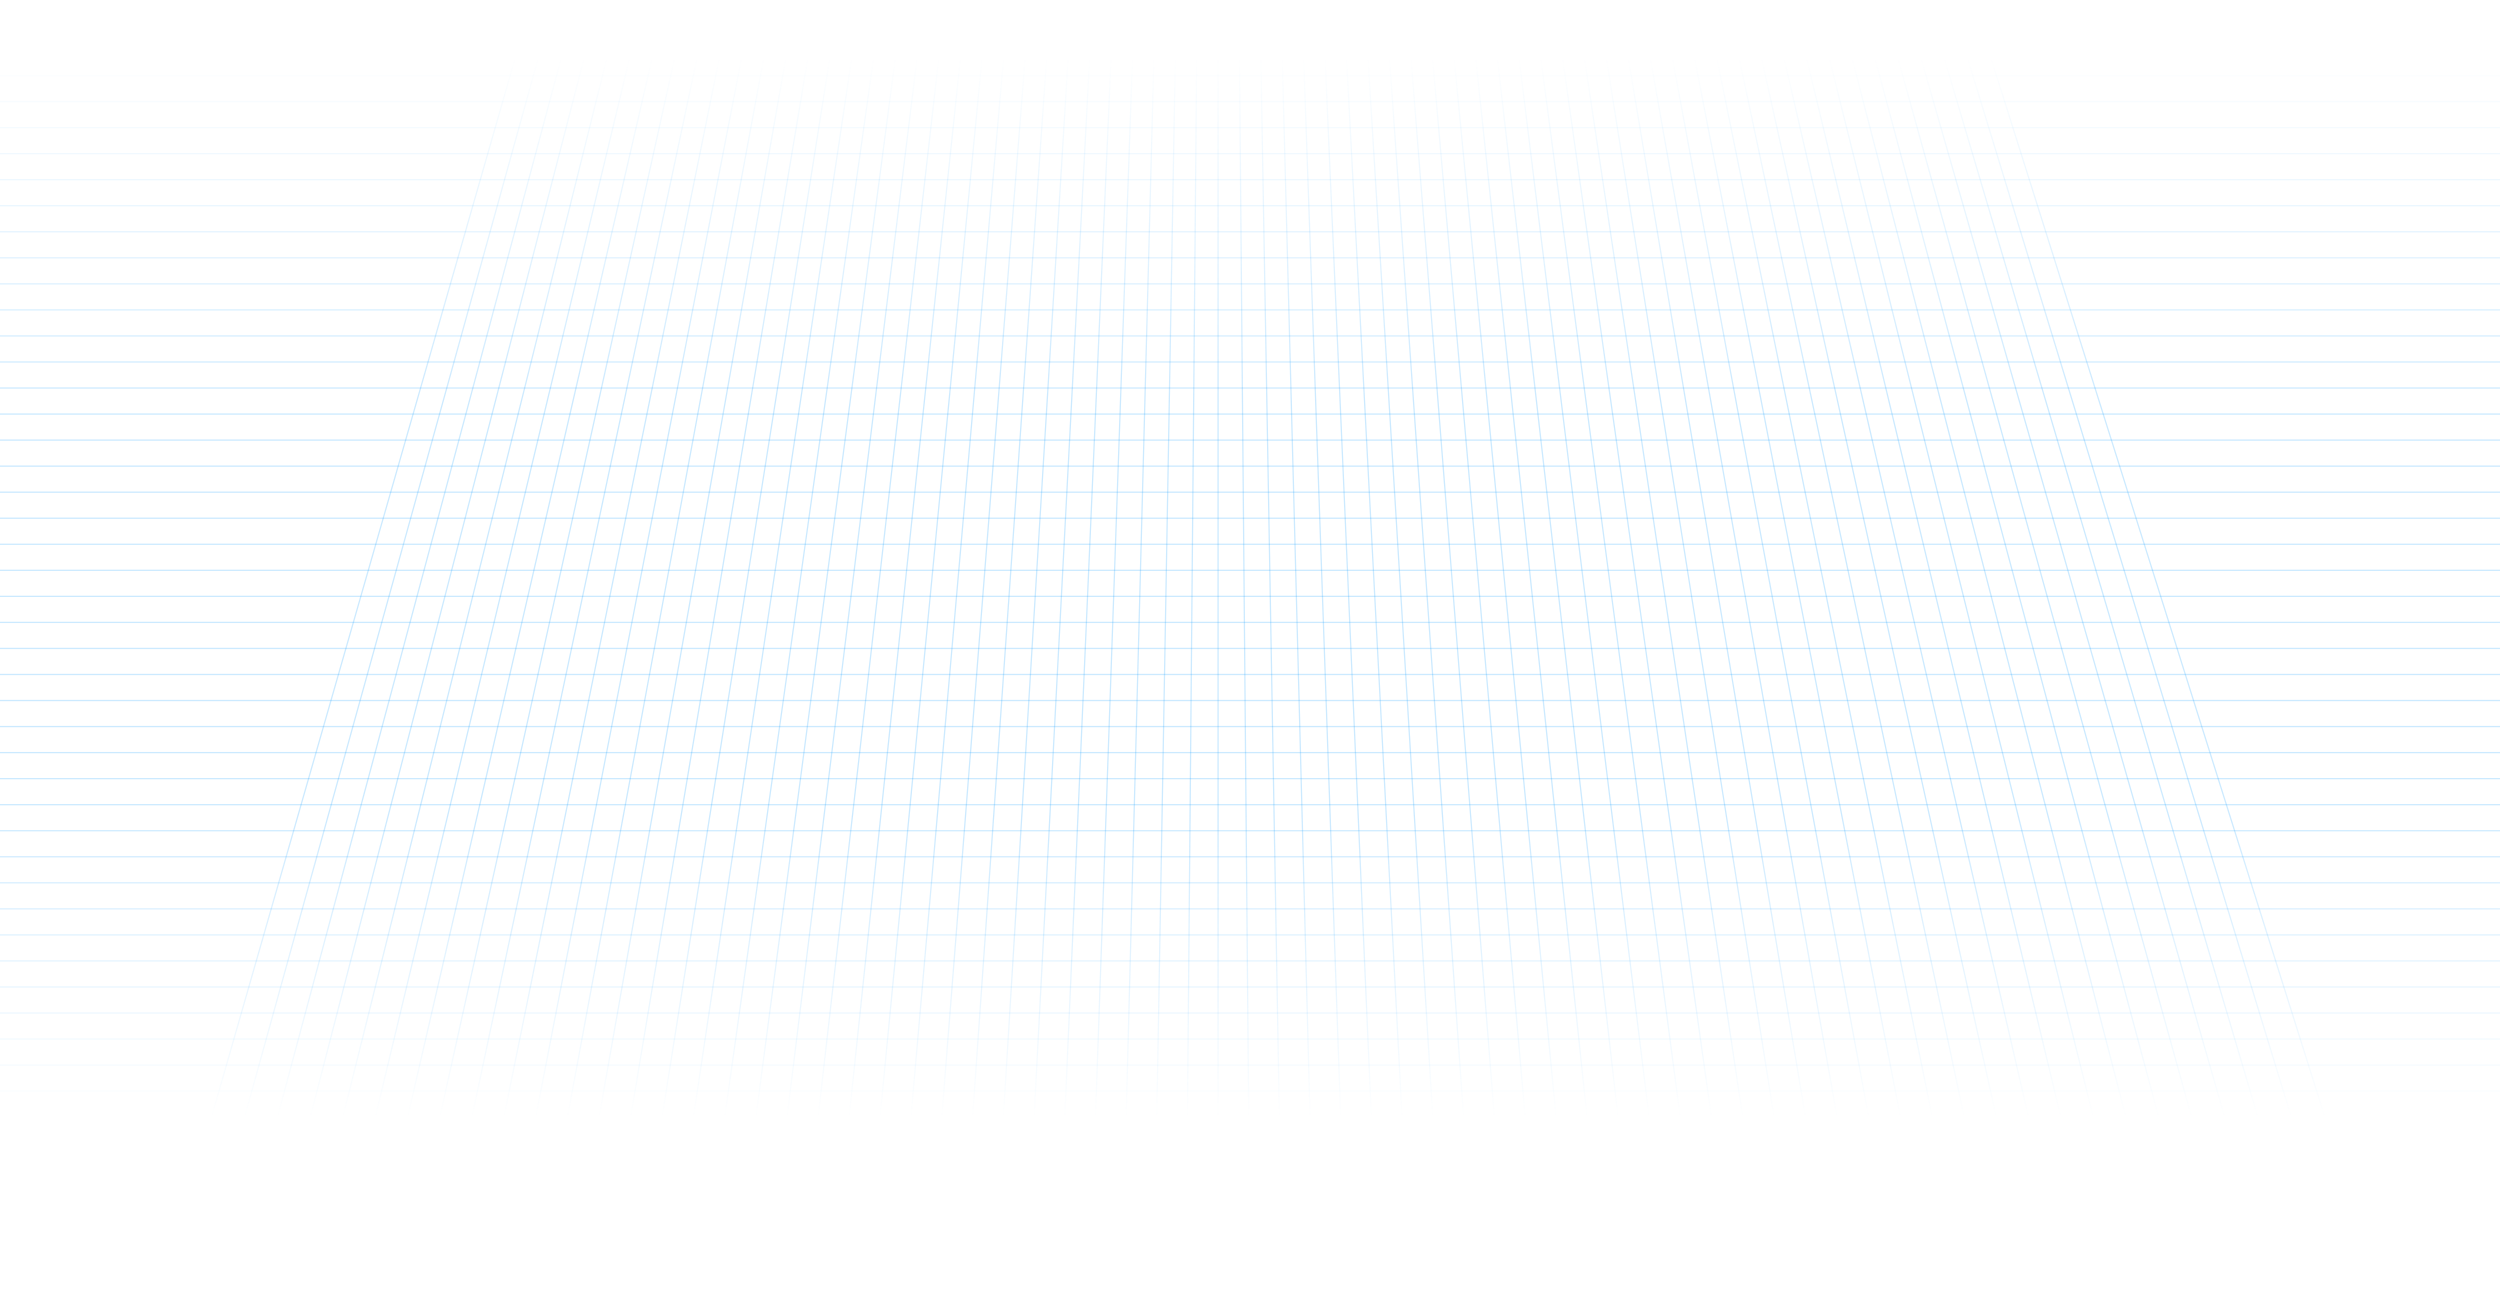 <?xml version="1.0" encoding="UTF-8"?> <svg xmlns="http://www.w3.org/2000/svg" width="1920" height="1001" viewBox="0 0 1920 1001" fill="none"> <path fill-rule="evenodd" clip-rule="evenodd" d="M1920 38.5H0V37.5H1920V38.5ZM1920 58.5H0V57.5H1920V58.5ZM1920 78.5H0V77.5H1920V78.5ZM1920 98.5H0V97.5H1920V98.5ZM1920 118.5H0V117.5H1920V118.5ZM1920 138.5H0V137.5H1920V138.5ZM1920 158.5H0V157.5H1920V158.5ZM1920 178.5H0V177.5H1920V178.5ZM1920 198.5H0V197.5H1920V198.5ZM1920 218.5H0V217.5H1920V218.5ZM1920 238.5H0V237.5H1920V238.5ZM1920 258.5H0V257.5H1920V258.5ZM1920 278.5H0V277.5H1920V278.5ZM1920 298.5H0V297.5H1920V298.5ZM1920 318.5H0V317.5H1920V318.5ZM1920 338.5H0V337.5H1920V338.5ZM1920 358.5H0V357.5H1920V358.5ZM1920 378.5H0V377.5H1920V378.5ZM1920 398.5H0V397.5H1920V398.5ZM1920 418.5H0V417.5H1920V418.5ZM1920 438.5H0V437.5H1920V438.5ZM1920 458.5H0V457.5H1920V458.5ZM1920 478.5H0V477.5H1920V478.5ZM1920 498.5H0V497.5H1920V498.5ZM1920 518.5H0V517.5H1920V518.5ZM1920 538.5H0V537.5H1920V538.5ZM1920 558.5H0V557.5H1920V558.5ZM1920 578.5H0V577.5H1920V578.5ZM1920 598.5H0V597.5H1920V598.5ZM1920 618.5H0V617.5H1920V618.5ZM1920 638.5H0V637.5H1920V638.5ZM1920 658.5H0V657.5H1920V658.5ZM1920 678.5H0V677.5H1920V678.5ZM1920 698.5H0V697.5H1920V698.5ZM1920 718.5H0V717.5H1920V718.5ZM1920 738.5H0V737.5H1920V738.5ZM1920 758.5H0V757.5H1920V758.5ZM1920 778.5H0V777.5H1920V778.5ZM1920 798.5H0V797.5H1920V798.5ZM1920 818.5H0V817.5H1920V818.5ZM1920 838.5H0V837.5H1920V838.5ZM1920 858.5H0V857.5H1920V858.5Z" fill="url(#paint0_linear_173_916)"></path> <path d="M120.891 1001L407.924 0H408.963L121.931 1001H120.891Z" fill="url(#paint1_linear_173_916)"></path> <path d="M1831.14 1001L1515.52 0H1514.48L1830.09 1001H1831.14Z" fill="url(#paint2_linear_173_916)"></path> <path d="M1803.97 1001L1497.94 0H1496.89L1802.93 1001H1803.97Z" fill="url(#paint3_linear_173_916)"></path> <path d="M1776.95 1001L1480.44 0H1479.4L1775.91 1001H1776.95Z" fill="url(#paint4_linear_173_916)"></path> <path d="M1750.07 1001L1463.04 0H1462L1749.03 1001H1750.07Z" fill="url(#paint5_linear_173_916)"></path> <path d="M1723.32 1001L1445.72 0H1444.68L1722.29 1001H1723.32Z" fill="url(#paint6_linear_173_916)"></path> <path d="M1696.71 1001L1428.49 0H1427.45L1695.67 1001H1696.71Z" fill="url(#paint7_linear_173_916)"></path> <path d="M1670.21 1001L1411.34 0H1410.3L1669.18 1001H1670.21Z" fill="url(#paint8_linear_173_916)"></path> <path d="M1643.84 1001L1394.26 0H1393.23L1642.81 1001H1643.84Z" fill="url(#paint9_linear_173_916)"></path> <path d="M1617.58 1001L1377.26 0H1376.23L1616.55 1001H1617.58Z" fill="url(#paint10_linear_173_916)"></path> <path d="M1591.43 1001L1360.33 0H1359.3L1590.4 1001H1591.43Z" fill="url(#paint11_linear_173_916)"></path> <path d="M1565.38 1001L1343.47 0H1342.44L1564.36 1001H1565.38Z" fill="url(#paint12_linear_173_916)"></path> <path d="M1539.44 1001L1326.67 0H1325.65L1538.42 1001H1539.44Z" fill="url(#paint13_linear_173_916)"></path> <path d="M1513.59 1001L1309.94 0H1308.92L1512.57 1001H1513.59Z" fill="url(#paint14_linear_173_916)"></path> <path d="M1487.84 1001L1293.26 0H1292.24L1486.82 1001H1487.84Z" fill="url(#paint15_linear_173_916)"></path> <path d="M1462.17 1001L1276.64 0H1275.63L1461.15 1001H1462.17Z" fill="url(#paint16_linear_173_916)"></path> <path d="M1436.58 1001L1260.08 0H1259.06L1435.57 1001H1436.58Z" fill="url(#paint17_linear_173_916)"></path> <path d="M1411.07 1001L1243.56 0H1242.55L1410.06 1001H1411.07Z" fill="url(#paint18_linear_173_916)"></path> <path d="M1385.64 1001L1227.1 0H1226.09L1384.63 1001H1385.64Z" fill="url(#paint19_linear_173_916)"></path> <path d="M1360.28 1001L1210.68 0H1209.67L1359.27 1001H1360.28Z" fill="url(#paint20_linear_173_916)"></path> <path d="M1334.98 1001L1194.3 0H1193.29L1333.97 1001H1334.98Z" fill="url(#paint21_linear_173_916)"></path> <path d="M1309.75 1001L1177.96 0H1176.96L1308.74 1001H1309.75Z" fill="url(#paint22_linear_173_916)"></path> <path d="M1284.57 1001L1161.67 0H1160.66L1283.57 1001H1284.57Z" fill="url(#paint23_linear_173_916)"></path> <path d="M1259.45 1001L1145.4 0H1144.39L1258.44 1001H1259.45Z" fill="url(#paint24_linear_173_916)"></path> <path d="M1234.38 1001L1129.17 0H1128.16L1233.37 1001H1234.38Z" fill="url(#paint25_linear_173_916)"></path> <path d="M1209.35 1001L1112.97 0H1111.96L1208.35 1001H1209.35Z" fill="url(#paint26_linear_173_916)"></path> <path d="M1184.36 1001L1096.79 0H1095.79L1183.36 1001H1184.36Z" fill="url(#paint27_linear_173_916)"></path> <path d="M1159.42 1001L1080.64 0H1079.64L1158.42 1001H1159.42Z" fill="url(#paint28_linear_173_916)"></path> <path d="M1134.51 1001L1064.51 0H1063.51L1133.5 1001H1134.51Z" fill="url(#paint29_linear_173_916)"></path> <path d="M1109.62 1001L1048.4 0H1047.4L1108.62 1001H1109.62Z" fill="url(#paint30_linear_173_916)"></path> <path d="M1084.77 1001L1032.31 0H1031.31L1083.77 1001H1084.77Z" fill="url(#paint31_linear_173_916)"></path> <path d="M1059.94 1001L1016.23 0H1015.23L1058.94 1001H1059.94Z" fill="url(#paint32_linear_173_916)"></path> <path d="M1035.12 1001L1000.17 0H999.167L1034.12 1001H1035.12Z" fill="url(#paint33_linear_173_916)"></path> <path d="M1010.33 1001L984.113 0H983.113L1009.33 1001H1010.33Z" fill="url(#paint34_linear_173_916)"></path> <path d="M985.537 1001L968.065 0H967.065L984.537 1001H985.537Z" fill="url(#paint35_linear_173_916)"></path> <path d="M960.758 1001L952.022 0H951.022L959.758 1001H960.758Z" fill="url(#paint36_linear_173_916)"></path> <path d="M935.982 1001V0H934.982V1001H935.982Z" fill="url(#paint37_linear_173_916)"></path> <path d="M911.201 1001L919.937 0H918.937L910.201 1001H911.201Z" fill="url(#paint38_linear_173_916)"></path> <path d="M886.423 1001L903.896 0H902.896L885.423 1001H886.423Z" fill="url(#paint39_linear_173_916)"></path> <path d="M861.636 1001L887.848 0H886.848L860.636 1001H861.636Z" fill="url(#paint40_linear_173_916)"></path> <path d="M836.838 1001L871.793 0H870.796L835.839 1001H836.838Z" fill="url(#paint41_linear_173_916)"></path> <path d="M812.025 1001L855.729 0H854.729L811.024 1001H812.025Z" fill="url(#paint42_linear_173_916)"></path> <path d="M787.193 1001L839.654 0H838.652L786.192 1001H787.193Z" fill="url(#paint43_linear_173_916)"></path> <path d="M762.339 1001L823.562 0H822.56L761.337 1001H762.339Z" fill="url(#paint44_linear_173_916)"></path> <path d="M737.457 1001L807.454 0H806.451L736.455 1001H737.457Z" fill="url(#paint45_linear_173_916)"></path> <path d="M712.547 1001L791.327 0H790.324L711.544 1001H712.547Z" fill="url(#paint46_linear_173_916)"></path> <path d="M687.599 1001L775.176 0H774.172L686.596 1001H687.599Z" fill="url(#paint47_linear_173_916)"></path> <path d="M662.615 1001L759.001 0H757.996L661.611 1001H662.615Z" fill="url(#paint48_linear_173_916)"></path> <path d="M637.589 1001L742.799 0H741.795L636.585 1001H637.589Z" fill="url(#paint49_linear_173_916)"></path> <path d="M612.52 1001L726.57 0H725.564L611.514 1001H612.52Z" fill="url(#paint50_linear_173_916)"></path> <path d="M587.397 1001L710.304 0H709.297L586.389 1001H587.397Z" fill="url(#paint51_linear_173_916)"></path> <path d="M562.221 1001L694.006 0H692.997L561.213 1001H562.221Z" fill="url(#paint52_linear_173_916)"></path> <path d="M536.988 1001L677.669 0H676.662L535.979 1001H536.988Z" fill="url(#paint53_linear_173_916)"></path> <path d="M511.695 1001L661.296 0H660.285L510.684 1001H511.695Z" fill="url(#paint54_linear_173_916)"></path> <path d="M486.333 1001L644.876 0H643.863L485.32 1001H486.333Z" fill="url(#paint55_linear_173_916)"></path> <path d="M460.901 1001L628.411 0H627.397L459.887 1001H460.901Z" fill="url(#paint56_linear_173_916)"></path> <path d="M435.395 1001L611.898 0H610.883L434.38 1001H435.395Z" fill="url(#paint57_linear_173_916)"></path> <path d="M409.811 1001L595.335 0H594.318L408.794 1001H409.811Z" fill="url(#paint58_linear_173_916)"></path> <path d="M384.144 1001L578.719 0H577.7L383.126 1001H384.144Z" fill="url(#paint59_linear_173_916)"></path> <path d="M358.389 1001L562.045 0H561.025L357.369 1001H358.389Z" fill="url(#paint60_linear_173_916)"></path> <path d="M332.543 1001L545.312 0H544.292L331.521 1001H332.543Z" fill="url(#paint61_linear_173_916)"></path> <path d="M306.6 1001L528.517 0H527.492L305.576 1001H306.6Z" fill="url(#paint62_linear_173_916)"></path> <path d="M280.559 1001L511.658 0H510.631L279.532 1001H280.559Z" fill="url(#paint63_linear_173_916)"></path> <path d="M254.411 1001L494.73 0H493.701L253.382 1001H254.411Z" fill="url(#paint64_linear_173_916)"></path> <path d="M228.153 1001L477.73 0H476.7L227.122 1001H228.153Z" fill="url(#paint65_linear_173_916)"></path> <path d="M201.781 1001L460.657 0H459.624L200.748 1001H201.781Z" fill="url(#paint66_linear_173_916)"></path> <path d="M175.291 1001L443.508 0H442.473L174.256 1001H175.291Z" fill="url(#paint67_linear_173_916)"></path> <path d="M148.675 1001L426.277 0H425.24L147.638 1001H148.675Z" fill="url(#paint68_linear_173_916)"></path> <defs> <linearGradient id="paint0_linear_173_916" x1="960" y1="0" x2="960" y2="858.5" gradientUnits="userSpaceOnUse"> <stop offset="0.051" stop-color="#0094FF" stop-opacity="0"></stop> <stop offset="0.361" stop-color="#0094FF" stop-opacity="0.2"></stop> <stop offset="0.728" stop-color="#0094FF" stop-opacity="0.2"></stop> <stop offset="1" stop-color="#0094FF" stop-opacity="0"></stop> </linearGradient> <linearGradient id="paint1_linear_173_916" x1="960" y1="0" x2="960" y2="858.5" gradientUnits="userSpaceOnUse"> <stop offset="0.051" stop-color="#0094FF" stop-opacity="0"></stop> <stop offset="0.361" stop-color="#0094FF" stop-opacity="0.2"></stop> <stop offset="0.728" stop-color="#0094FF" stop-opacity="0.2"></stop> <stop offset="1" stop-color="#0094FF" stop-opacity="0"></stop> </linearGradient> <linearGradient id="paint2_linear_173_916" x1="960" y1="0" x2="960" y2="858.5" gradientUnits="userSpaceOnUse"> <stop offset="0.051" stop-color="#0094FF" stop-opacity="0"></stop> <stop offset="0.361" stop-color="#0094FF" stop-opacity="0.2"></stop> <stop offset="0.728" stop-color="#0094FF" stop-opacity="0.2"></stop> <stop offset="1" stop-color="#0094FF" stop-opacity="0"></stop> </linearGradient> <linearGradient id="paint3_linear_173_916" x1="960" y1="0" x2="960" y2="858.5" gradientUnits="userSpaceOnUse"> <stop offset="0.051" stop-color="#0094FF" stop-opacity="0"></stop> <stop offset="0.361" stop-color="#0094FF" stop-opacity="0.2"></stop> <stop offset="0.728" stop-color="#0094FF" stop-opacity="0.2"></stop> <stop offset="1" stop-color="#0094FF" stop-opacity="0"></stop> </linearGradient> <linearGradient id="paint4_linear_173_916" x1="960" y1="0" x2="960" y2="858.5" gradientUnits="userSpaceOnUse"> <stop offset="0.051" stop-color="#0094FF" stop-opacity="0"></stop> <stop offset="0.361" stop-color="#0094FF" stop-opacity="0.2"></stop> <stop offset="0.728" stop-color="#0094FF" stop-opacity="0.2"></stop> <stop offset="1" stop-color="#0094FF" stop-opacity="0"></stop> </linearGradient> <linearGradient id="paint5_linear_173_916" x1="960" y1="0" x2="960" y2="858.5" gradientUnits="userSpaceOnUse"> <stop offset="0.051" stop-color="#0094FF" stop-opacity="0"></stop> <stop offset="0.361" stop-color="#0094FF" stop-opacity="0.2"></stop> <stop offset="0.728" stop-color="#0094FF" stop-opacity="0.2"></stop> <stop offset="1" stop-color="#0094FF" stop-opacity="0"></stop> </linearGradient> <linearGradient id="paint6_linear_173_916" x1="960" y1="0" x2="960" y2="858.5" gradientUnits="userSpaceOnUse"> <stop offset="0.051" stop-color="#0094FF" stop-opacity="0"></stop> <stop offset="0.361" stop-color="#0094FF" stop-opacity="0.2"></stop> <stop offset="0.728" stop-color="#0094FF" stop-opacity="0.2"></stop> <stop offset="1" stop-color="#0094FF" stop-opacity="0"></stop> </linearGradient> <linearGradient id="paint7_linear_173_916" x1="960" y1="0" x2="960" y2="858.5" gradientUnits="userSpaceOnUse"> <stop offset="0.051" stop-color="#0094FF" stop-opacity="0"></stop> <stop offset="0.361" stop-color="#0094FF" stop-opacity="0.2"></stop> <stop offset="0.728" stop-color="#0094FF" stop-opacity="0.2"></stop> <stop offset="1" stop-color="#0094FF" stop-opacity="0"></stop> </linearGradient> <linearGradient id="paint8_linear_173_916" x1="960" y1="0" x2="960" y2="858.5" gradientUnits="userSpaceOnUse"> <stop offset="0.051" stop-color="#0094FF" stop-opacity="0"></stop> <stop offset="0.361" stop-color="#0094FF" stop-opacity="0.2"></stop> <stop offset="0.728" stop-color="#0094FF" stop-opacity="0.2"></stop> <stop offset="1" stop-color="#0094FF" stop-opacity="0"></stop> </linearGradient> <linearGradient id="paint9_linear_173_916" x1="960" y1="0" x2="960" y2="858.5" gradientUnits="userSpaceOnUse"> <stop offset="0.051" stop-color="#0094FF" stop-opacity="0"></stop> <stop offset="0.361" stop-color="#0094FF" stop-opacity="0.2"></stop> <stop offset="0.728" stop-color="#0094FF" stop-opacity="0.2"></stop> <stop offset="1" stop-color="#0094FF" stop-opacity="0"></stop> </linearGradient> <linearGradient id="paint10_linear_173_916" x1="960" y1="0" x2="960" y2="858.5" gradientUnits="userSpaceOnUse"> <stop offset="0.051" stop-color="#0094FF" stop-opacity="0"></stop> <stop offset="0.361" stop-color="#0094FF" stop-opacity="0.2"></stop> <stop offset="0.728" stop-color="#0094FF" stop-opacity="0.2"></stop> <stop offset="1" stop-color="#0094FF" stop-opacity="0"></stop> </linearGradient> <linearGradient id="paint11_linear_173_916" x1="960" y1="0" x2="960" y2="858.5" gradientUnits="userSpaceOnUse"> <stop offset="0.051" stop-color="#0094FF" stop-opacity="0"></stop> <stop offset="0.361" stop-color="#0094FF" stop-opacity="0.2"></stop> <stop offset="0.728" stop-color="#0094FF" stop-opacity="0.2"></stop> <stop offset="1" stop-color="#0094FF" stop-opacity="0"></stop> </linearGradient> <linearGradient id="paint12_linear_173_916" x1="960" y1="0" x2="960" y2="858.5" gradientUnits="userSpaceOnUse"> <stop offset="0.051" stop-color="#0094FF" stop-opacity="0"></stop> <stop offset="0.361" stop-color="#0094FF" stop-opacity="0.2"></stop> <stop offset="0.728" stop-color="#0094FF" stop-opacity="0.2"></stop> <stop offset="1" stop-color="#0094FF" stop-opacity="0"></stop> </linearGradient> <linearGradient id="paint13_linear_173_916" x1="960" y1="0" x2="960" y2="858.5" gradientUnits="userSpaceOnUse"> <stop offset="0.051" stop-color="#0094FF" stop-opacity="0"></stop> <stop offset="0.361" stop-color="#0094FF" stop-opacity="0.2"></stop> <stop offset="0.728" stop-color="#0094FF" stop-opacity="0.2"></stop> <stop offset="1" stop-color="#0094FF" stop-opacity="0"></stop> </linearGradient> <linearGradient id="paint14_linear_173_916" x1="960" y1="0" x2="960" y2="858.5" gradientUnits="userSpaceOnUse"> <stop offset="0.051" stop-color="#0094FF" stop-opacity="0"></stop> <stop offset="0.361" stop-color="#0094FF" stop-opacity="0.2"></stop> <stop offset="0.728" stop-color="#0094FF" stop-opacity="0.2"></stop> <stop offset="1" stop-color="#0094FF" stop-opacity="0"></stop> </linearGradient> <linearGradient id="paint15_linear_173_916" x1="960" y1="0" x2="960" y2="858.5" gradientUnits="userSpaceOnUse"> <stop offset="0.051" stop-color="#0094FF" stop-opacity="0"></stop> <stop offset="0.361" stop-color="#0094FF" stop-opacity="0.2"></stop> <stop offset="0.728" stop-color="#0094FF" stop-opacity="0.2"></stop> <stop offset="1" stop-color="#0094FF" stop-opacity="0"></stop> </linearGradient> <linearGradient id="paint16_linear_173_916" x1="960" y1="0" x2="960" y2="858.5" gradientUnits="userSpaceOnUse"> <stop offset="0.051" stop-color="#0094FF" stop-opacity="0"></stop> <stop offset="0.361" stop-color="#0094FF" stop-opacity="0.2"></stop> <stop offset="0.728" stop-color="#0094FF" stop-opacity="0.2"></stop> <stop offset="1" stop-color="#0094FF" stop-opacity="0"></stop> </linearGradient> <linearGradient id="paint17_linear_173_916" x1="960" y1="0" x2="960" y2="858.5" gradientUnits="userSpaceOnUse"> <stop offset="0.051" stop-color="#0094FF" stop-opacity="0"></stop> <stop offset="0.361" stop-color="#0094FF" stop-opacity="0.2"></stop> <stop offset="0.728" stop-color="#0094FF" stop-opacity="0.2"></stop> <stop offset="1" stop-color="#0094FF" stop-opacity="0"></stop> </linearGradient> <linearGradient id="paint18_linear_173_916" x1="960" y1="0" x2="960" y2="858.5" gradientUnits="userSpaceOnUse"> <stop offset="0.051" stop-color="#0094FF" stop-opacity="0"></stop> <stop offset="0.361" stop-color="#0094FF" stop-opacity="0.2"></stop> <stop offset="0.728" stop-color="#0094FF" stop-opacity="0.2"></stop> <stop offset="1" stop-color="#0094FF" stop-opacity="0"></stop> </linearGradient> <linearGradient id="paint19_linear_173_916" x1="960" y1="0" x2="960" y2="858.5" gradientUnits="userSpaceOnUse"> <stop offset="0.051" stop-color="#0094FF" stop-opacity="0"></stop> <stop offset="0.361" stop-color="#0094FF" stop-opacity="0.2"></stop> <stop offset="0.728" stop-color="#0094FF" stop-opacity="0.2"></stop> <stop offset="1" stop-color="#0094FF" stop-opacity="0"></stop> </linearGradient> <linearGradient id="paint20_linear_173_916" x1="960" y1="0" x2="960" y2="858.5" gradientUnits="userSpaceOnUse"> <stop offset="0.051" stop-color="#0094FF" stop-opacity="0"></stop> <stop offset="0.361" stop-color="#0094FF" stop-opacity="0.2"></stop> <stop offset="0.728" stop-color="#0094FF" stop-opacity="0.2"></stop> <stop offset="1" stop-color="#0094FF" stop-opacity="0"></stop> </linearGradient> <linearGradient id="paint21_linear_173_916" x1="960" y1="0" x2="960" y2="858.5" gradientUnits="userSpaceOnUse"> <stop offset="0.051" stop-color="#0094FF" stop-opacity="0"></stop> <stop offset="0.361" stop-color="#0094FF" stop-opacity="0.2"></stop> <stop offset="0.728" stop-color="#0094FF" stop-opacity="0.2"></stop> <stop offset="1" stop-color="#0094FF" stop-opacity="0"></stop> </linearGradient> <linearGradient id="paint22_linear_173_916" x1="960" y1="0" x2="960" y2="858.5" gradientUnits="userSpaceOnUse"> <stop offset="0.051" stop-color="#0094FF" stop-opacity="0"></stop> <stop offset="0.361" stop-color="#0094FF" stop-opacity="0.2"></stop> <stop offset="0.728" stop-color="#0094FF" stop-opacity="0.2"></stop> <stop offset="1" stop-color="#0094FF" stop-opacity="0"></stop> </linearGradient> <linearGradient id="paint23_linear_173_916" x1="960" y1="0" x2="960" y2="858.5" gradientUnits="userSpaceOnUse"> <stop offset="0.051" stop-color="#0094FF" stop-opacity="0"></stop> <stop offset="0.361" stop-color="#0094FF" stop-opacity="0.2"></stop> <stop offset="0.728" stop-color="#0094FF" stop-opacity="0.2"></stop> <stop offset="1" stop-color="#0094FF" stop-opacity="0"></stop> </linearGradient> <linearGradient id="paint24_linear_173_916" x1="960" y1="0" x2="960" y2="858.5" gradientUnits="userSpaceOnUse"> <stop offset="0.051" stop-color="#0094FF" stop-opacity="0"></stop> <stop offset="0.361" stop-color="#0094FF" stop-opacity="0.2"></stop> <stop offset="0.728" stop-color="#0094FF" stop-opacity="0.2"></stop> <stop offset="1" stop-color="#0094FF" stop-opacity="0"></stop> </linearGradient> <linearGradient id="paint25_linear_173_916" x1="960" y1="0" x2="960" y2="858.5" gradientUnits="userSpaceOnUse"> <stop offset="0.051" stop-color="#0094FF" stop-opacity="0"></stop> <stop offset="0.361" stop-color="#0094FF" stop-opacity="0.2"></stop> <stop offset="0.728" stop-color="#0094FF" stop-opacity="0.2"></stop> <stop offset="1" stop-color="#0094FF" stop-opacity="0"></stop> </linearGradient> <linearGradient id="paint26_linear_173_916" x1="960" y1="0" x2="960" y2="858.5" gradientUnits="userSpaceOnUse"> <stop offset="0.051" stop-color="#0094FF" stop-opacity="0"></stop> <stop offset="0.361" stop-color="#0094FF" stop-opacity="0.2"></stop> <stop offset="0.728" stop-color="#0094FF" stop-opacity="0.2"></stop> <stop offset="1" stop-color="#0094FF" stop-opacity="0"></stop> </linearGradient> <linearGradient id="paint27_linear_173_916" x1="960" y1="0" x2="960" y2="858.5" gradientUnits="userSpaceOnUse"> <stop offset="0.051" stop-color="#0094FF" stop-opacity="0"></stop> <stop offset="0.361" stop-color="#0094FF" stop-opacity="0.2"></stop> <stop offset="0.728" stop-color="#0094FF" stop-opacity="0.2"></stop> <stop offset="1" stop-color="#0094FF" stop-opacity="0"></stop> </linearGradient> <linearGradient id="paint28_linear_173_916" x1="960" y1="0" x2="960" y2="858.5" gradientUnits="userSpaceOnUse"> <stop offset="0.051" stop-color="#0094FF" stop-opacity="0"></stop> <stop offset="0.361" stop-color="#0094FF" stop-opacity="0.2"></stop> <stop offset="0.728" stop-color="#0094FF" stop-opacity="0.2"></stop> <stop offset="1" stop-color="#0094FF" stop-opacity="0"></stop> </linearGradient> <linearGradient id="paint29_linear_173_916" x1="960" y1="0" x2="960" y2="858.5" gradientUnits="userSpaceOnUse"> <stop offset="0.051" stop-color="#0094FF" stop-opacity="0"></stop> <stop offset="0.361" stop-color="#0094FF" stop-opacity="0.2"></stop> <stop offset="0.728" stop-color="#0094FF" stop-opacity="0.2"></stop> <stop offset="1" stop-color="#0094FF" stop-opacity="0"></stop> </linearGradient> <linearGradient id="paint30_linear_173_916" x1="960" y1="0" x2="960" y2="858.5" gradientUnits="userSpaceOnUse"> <stop offset="0.051" stop-color="#0094FF" stop-opacity="0"></stop> <stop offset="0.361" stop-color="#0094FF" stop-opacity="0.2"></stop> <stop offset="0.728" stop-color="#0094FF" stop-opacity="0.2"></stop> <stop offset="1" stop-color="#0094FF" stop-opacity="0"></stop> </linearGradient> <linearGradient id="paint31_linear_173_916" x1="960" y1="0" x2="960" y2="858.5" gradientUnits="userSpaceOnUse"> <stop offset="0.051" stop-color="#0094FF" stop-opacity="0"></stop> <stop offset="0.361" stop-color="#0094FF" stop-opacity="0.2"></stop> <stop offset="0.728" stop-color="#0094FF" stop-opacity="0.2"></stop> <stop offset="1" stop-color="#0094FF" stop-opacity="0"></stop> </linearGradient> <linearGradient id="paint32_linear_173_916" x1="960" y1="0" x2="960" y2="858.5" gradientUnits="userSpaceOnUse"> <stop offset="0.051" stop-color="#0094FF" stop-opacity="0"></stop> <stop offset="0.361" stop-color="#0094FF" stop-opacity="0.2"></stop> <stop offset="0.728" stop-color="#0094FF" stop-opacity="0.2"></stop> <stop offset="1" stop-color="#0094FF" stop-opacity="0"></stop> </linearGradient> <linearGradient id="paint33_linear_173_916" x1="960" y1="0" x2="960" y2="858.5" gradientUnits="userSpaceOnUse"> <stop offset="0.051" stop-color="#0094FF" stop-opacity="0"></stop> <stop offset="0.361" stop-color="#0094FF" stop-opacity="0.2"></stop> <stop offset="0.728" stop-color="#0094FF" stop-opacity="0.2"></stop> <stop offset="1" stop-color="#0094FF" stop-opacity="0"></stop> </linearGradient> <linearGradient id="paint34_linear_173_916" x1="960" y1="0" x2="960" y2="858.5" gradientUnits="userSpaceOnUse"> <stop offset="0.051" stop-color="#0094FF" stop-opacity="0"></stop> <stop offset="0.361" stop-color="#0094FF" stop-opacity="0.2"></stop> <stop offset="0.728" stop-color="#0094FF" stop-opacity="0.2"></stop> <stop offset="1" stop-color="#0094FF" stop-opacity="0"></stop> </linearGradient> <linearGradient id="paint35_linear_173_916" x1="960" y1="0" x2="960" y2="858.5" gradientUnits="userSpaceOnUse"> <stop offset="0.051" stop-color="#0094FF" stop-opacity="0"></stop> <stop offset="0.361" stop-color="#0094FF" stop-opacity="0.2"></stop> <stop offset="0.728" stop-color="#0094FF" stop-opacity="0.2"></stop> <stop offset="1" stop-color="#0094FF" stop-opacity="0"></stop> </linearGradient> <linearGradient id="paint36_linear_173_916" x1="960" y1="0" x2="960" y2="858.5" gradientUnits="userSpaceOnUse"> <stop offset="0.051" stop-color="#0094FF" stop-opacity="0"></stop> <stop offset="0.361" stop-color="#0094FF" stop-opacity="0.2"></stop> <stop offset="0.728" stop-color="#0094FF" stop-opacity="0.2"></stop> <stop offset="1" stop-color="#0094FF" stop-opacity="0"></stop> </linearGradient> <linearGradient id="paint37_linear_173_916" x1="960" y1="0" x2="960" y2="858.5" gradientUnits="userSpaceOnUse"> <stop offset="0.051" stop-color="#0094FF" stop-opacity="0"></stop> <stop offset="0.361" stop-color="#0094FF" stop-opacity="0.2"></stop> <stop offset="0.728" stop-color="#0094FF" stop-opacity="0.2"></stop> <stop offset="1" stop-color="#0094FF" stop-opacity="0"></stop> </linearGradient> <linearGradient id="paint38_linear_173_916" x1="960" y1="0" x2="960" y2="858.5" gradientUnits="userSpaceOnUse"> <stop offset="0.051" stop-color="#0094FF" stop-opacity="0"></stop> <stop offset="0.361" stop-color="#0094FF" stop-opacity="0.2"></stop> <stop offset="0.728" stop-color="#0094FF" stop-opacity="0.2"></stop> <stop offset="1" stop-color="#0094FF" stop-opacity="0"></stop> </linearGradient> <linearGradient id="paint39_linear_173_916" x1="960" y1="0" x2="960" y2="858.5" gradientUnits="userSpaceOnUse"> <stop offset="0.051" stop-color="#0094FF" stop-opacity="0"></stop> <stop offset="0.361" stop-color="#0094FF" stop-opacity="0.2"></stop> <stop offset="0.728" stop-color="#0094FF" stop-opacity="0.2"></stop> <stop offset="1" stop-color="#0094FF" stop-opacity="0"></stop> </linearGradient> <linearGradient id="paint40_linear_173_916" x1="960" y1="0" x2="960" y2="858.5" gradientUnits="userSpaceOnUse"> <stop offset="0.051" stop-color="#0094FF" stop-opacity="0"></stop> <stop offset="0.361" stop-color="#0094FF" stop-opacity="0.2"></stop> <stop offset="0.728" stop-color="#0094FF" stop-opacity="0.2"></stop> <stop offset="1" stop-color="#0094FF" stop-opacity="0"></stop> </linearGradient> <linearGradient id="paint41_linear_173_916" x1="960" y1="0" x2="960" y2="858.5" gradientUnits="userSpaceOnUse"> <stop offset="0.051" stop-color="#0094FF" stop-opacity="0"></stop> <stop offset="0.361" stop-color="#0094FF" stop-opacity="0.2"></stop> <stop offset="0.728" stop-color="#0094FF" stop-opacity="0.2"></stop> <stop offset="1" stop-color="#0094FF" stop-opacity="0"></stop> </linearGradient> <linearGradient id="paint42_linear_173_916" x1="960" y1="0" x2="960" y2="858.5" gradientUnits="userSpaceOnUse"> <stop offset="0.051" stop-color="#0094FF" stop-opacity="0"></stop> <stop offset="0.361" stop-color="#0094FF" stop-opacity="0.2"></stop> <stop offset="0.728" stop-color="#0094FF" stop-opacity="0.2"></stop> <stop offset="1" stop-color="#0094FF" stop-opacity="0"></stop> </linearGradient> <linearGradient id="paint43_linear_173_916" x1="960" y1="0" x2="960" y2="858.5" gradientUnits="userSpaceOnUse"> <stop offset="0.051" stop-color="#0094FF" stop-opacity="0"></stop> <stop offset="0.361" stop-color="#0094FF" stop-opacity="0.2"></stop> <stop offset="0.728" stop-color="#0094FF" stop-opacity="0.2"></stop> <stop offset="1" stop-color="#0094FF" stop-opacity="0"></stop> </linearGradient> <linearGradient id="paint44_linear_173_916" x1="960" y1="0" x2="960" y2="858.5" gradientUnits="userSpaceOnUse"> <stop offset="0.051" stop-color="#0094FF" stop-opacity="0"></stop> <stop offset="0.361" stop-color="#0094FF" stop-opacity="0.2"></stop> <stop offset="0.728" stop-color="#0094FF" stop-opacity="0.2"></stop> <stop offset="1" stop-color="#0094FF" stop-opacity="0"></stop> </linearGradient> <linearGradient id="paint45_linear_173_916" x1="960" y1="0" x2="960" y2="858.5" gradientUnits="userSpaceOnUse"> <stop offset="0.051" stop-color="#0094FF" stop-opacity="0"></stop> <stop offset="0.361" stop-color="#0094FF" stop-opacity="0.2"></stop> <stop offset="0.728" stop-color="#0094FF" stop-opacity="0.2"></stop> <stop offset="1" stop-color="#0094FF" stop-opacity="0"></stop> </linearGradient> <linearGradient id="paint46_linear_173_916" x1="960" y1="0" x2="960" y2="858.5" gradientUnits="userSpaceOnUse"> <stop offset="0.051" stop-color="#0094FF" stop-opacity="0"></stop> <stop offset="0.361" stop-color="#0094FF" stop-opacity="0.2"></stop> <stop offset="0.728" stop-color="#0094FF" stop-opacity="0.2"></stop> <stop offset="1" stop-color="#0094FF" stop-opacity="0"></stop> </linearGradient> <linearGradient id="paint47_linear_173_916" x1="960" y1="0" x2="960" y2="858.5" gradientUnits="userSpaceOnUse"> <stop offset="0.051" stop-color="#0094FF" stop-opacity="0"></stop> <stop offset="0.361" stop-color="#0094FF" stop-opacity="0.2"></stop> <stop offset="0.728" stop-color="#0094FF" stop-opacity="0.2"></stop> <stop offset="1" stop-color="#0094FF" stop-opacity="0"></stop> </linearGradient> <linearGradient id="paint48_linear_173_916" x1="960" y1="0" x2="960" y2="858.5" gradientUnits="userSpaceOnUse"> <stop offset="0.051" stop-color="#0094FF" stop-opacity="0"></stop> <stop offset="0.361" stop-color="#0094FF" stop-opacity="0.2"></stop> <stop offset="0.728" stop-color="#0094FF" stop-opacity="0.2"></stop> <stop offset="1" stop-color="#0094FF" stop-opacity="0"></stop> </linearGradient> <linearGradient id="paint49_linear_173_916" x1="960" y1="0" x2="960" y2="858.5" gradientUnits="userSpaceOnUse"> <stop offset="0.051" stop-color="#0094FF" stop-opacity="0"></stop> <stop offset="0.361" stop-color="#0094FF" stop-opacity="0.2"></stop> <stop offset="0.728" stop-color="#0094FF" stop-opacity="0.2"></stop> <stop offset="1" stop-color="#0094FF" stop-opacity="0"></stop> </linearGradient> <linearGradient id="paint50_linear_173_916" x1="960" y1="0" x2="960" y2="858.5" gradientUnits="userSpaceOnUse"> <stop offset="0.051" stop-color="#0094FF" stop-opacity="0"></stop> <stop offset="0.361" stop-color="#0094FF" stop-opacity="0.2"></stop> <stop offset="0.728" stop-color="#0094FF" stop-opacity="0.2"></stop> <stop offset="1" stop-color="#0094FF" stop-opacity="0"></stop> </linearGradient> <linearGradient id="paint51_linear_173_916" x1="960" y1="0" x2="960" y2="858.5" gradientUnits="userSpaceOnUse"> <stop offset="0.051" stop-color="#0094FF" stop-opacity="0"></stop> <stop offset="0.361" stop-color="#0094FF" stop-opacity="0.2"></stop> <stop offset="0.728" stop-color="#0094FF" stop-opacity="0.2"></stop> <stop offset="1" stop-color="#0094FF" stop-opacity="0"></stop> </linearGradient> <linearGradient id="paint52_linear_173_916" x1="960" y1="0" x2="960" y2="858.5" gradientUnits="userSpaceOnUse"> <stop offset="0.051" stop-color="#0094FF" stop-opacity="0"></stop> <stop offset="0.361" stop-color="#0094FF" stop-opacity="0.2"></stop> <stop offset="0.728" stop-color="#0094FF" stop-opacity="0.2"></stop> <stop offset="1" stop-color="#0094FF" stop-opacity="0"></stop> </linearGradient> <linearGradient id="paint53_linear_173_916" x1="960" y1="0" x2="960" y2="858.5" gradientUnits="userSpaceOnUse"> <stop offset="0.051" stop-color="#0094FF" stop-opacity="0"></stop> <stop offset="0.361" stop-color="#0094FF" stop-opacity="0.2"></stop> <stop offset="0.728" stop-color="#0094FF" stop-opacity="0.2"></stop> <stop offset="1" stop-color="#0094FF" stop-opacity="0"></stop> </linearGradient> <linearGradient id="paint54_linear_173_916" x1="960" y1="0" x2="960" y2="858.5" gradientUnits="userSpaceOnUse"> <stop offset="0.051" stop-color="#0094FF" stop-opacity="0"></stop> <stop offset="0.361" stop-color="#0094FF" stop-opacity="0.2"></stop> <stop offset="0.728" stop-color="#0094FF" stop-opacity="0.2"></stop> <stop offset="1" stop-color="#0094FF" stop-opacity="0"></stop> </linearGradient> <linearGradient id="paint55_linear_173_916" x1="960" y1="0" x2="960" y2="858.5" gradientUnits="userSpaceOnUse"> <stop offset="0.051" stop-color="#0094FF" stop-opacity="0"></stop> <stop offset="0.361" stop-color="#0094FF" stop-opacity="0.2"></stop> <stop offset="0.728" stop-color="#0094FF" stop-opacity="0.2"></stop> <stop offset="1" stop-color="#0094FF" stop-opacity="0"></stop> </linearGradient> <linearGradient id="paint56_linear_173_916" x1="960" y1="0" x2="960" y2="858.5" gradientUnits="userSpaceOnUse"> <stop offset="0.051" stop-color="#0094FF" stop-opacity="0"></stop> <stop offset="0.361" stop-color="#0094FF" stop-opacity="0.2"></stop> <stop offset="0.728" stop-color="#0094FF" stop-opacity="0.2"></stop> <stop offset="1" stop-color="#0094FF" stop-opacity="0"></stop> </linearGradient> <linearGradient id="paint57_linear_173_916" x1="960" y1="0" x2="960" y2="858.5" gradientUnits="userSpaceOnUse"> <stop offset="0.051" stop-color="#0094FF" stop-opacity="0"></stop> <stop offset="0.361" stop-color="#0094FF" stop-opacity="0.2"></stop> <stop offset="0.728" stop-color="#0094FF" stop-opacity="0.2"></stop> <stop offset="1" stop-color="#0094FF" stop-opacity="0"></stop> </linearGradient> <linearGradient id="paint58_linear_173_916" x1="960" y1="0" x2="960" y2="858.5" gradientUnits="userSpaceOnUse"> <stop offset="0.051" stop-color="#0094FF" stop-opacity="0"></stop> <stop offset="0.361" stop-color="#0094FF" stop-opacity="0.2"></stop> <stop offset="0.728" stop-color="#0094FF" stop-opacity="0.2"></stop> <stop offset="1" stop-color="#0094FF" stop-opacity="0"></stop> </linearGradient> <linearGradient id="paint59_linear_173_916" x1="960" y1="0" x2="960" y2="858.5" gradientUnits="userSpaceOnUse"> <stop offset="0.051" stop-color="#0094FF" stop-opacity="0"></stop> <stop offset="0.361" stop-color="#0094FF" stop-opacity="0.2"></stop> <stop offset="0.728" stop-color="#0094FF" stop-opacity="0.2"></stop> <stop offset="1" stop-color="#0094FF" stop-opacity="0"></stop> </linearGradient> <linearGradient id="paint60_linear_173_916" x1="960" y1="0" x2="960" y2="858.5" gradientUnits="userSpaceOnUse"> <stop offset="0.051" stop-color="#0094FF" stop-opacity="0"></stop> <stop offset="0.361" stop-color="#0094FF" stop-opacity="0.2"></stop> <stop offset="0.728" stop-color="#0094FF" stop-opacity="0.2"></stop> <stop offset="1" stop-color="#0094FF" stop-opacity="0"></stop> </linearGradient> <linearGradient id="paint61_linear_173_916" x1="960" y1="0" x2="960" y2="858.5" gradientUnits="userSpaceOnUse"> <stop offset="0.051" stop-color="#0094FF" stop-opacity="0"></stop> <stop offset="0.361" stop-color="#0094FF" stop-opacity="0.2"></stop> <stop offset="0.728" stop-color="#0094FF" stop-opacity="0.2"></stop> <stop offset="1" stop-color="#0094FF" stop-opacity="0"></stop> </linearGradient> <linearGradient id="paint62_linear_173_916" x1="960" y1="0" x2="960" y2="858.5" gradientUnits="userSpaceOnUse"> <stop offset="0.051" stop-color="#0094FF" stop-opacity="0"></stop> <stop offset="0.361" stop-color="#0094FF" stop-opacity="0.2"></stop> <stop offset="0.728" stop-color="#0094FF" stop-opacity="0.2"></stop> <stop offset="1" stop-color="#0094FF" stop-opacity="0"></stop> </linearGradient> <linearGradient id="paint63_linear_173_916" x1="960" y1="0" x2="960" y2="858.5" gradientUnits="userSpaceOnUse"> <stop offset="0.051" stop-color="#0094FF" stop-opacity="0"></stop> <stop offset="0.361" stop-color="#0094FF" stop-opacity="0.2"></stop> <stop offset="0.728" stop-color="#0094FF" stop-opacity="0.2"></stop> <stop offset="1" stop-color="#0094FF" stop-opacity="0"></stop> </linearGradient> <linearGradient id="paint64_linear_173_916" x1="960" y1="0" x2="960" y2="858.5" gradientUnits="userSpaceOnUse"> <stop offset="0.051" stop-color="#0094FF" stop-opacity="0"></stop> <stop offset="0.361" stop-color="#0094FF" stop-opacity="0.2"></stop> <stop offset="0.728" stop-color="#0094FF" stop-opacity="0.2"></stop> <stop offset="1" stop-color="#0094FF" stop-opacity="0"></stop> </linearGradient> <linearGradient id="paint65_linear_173_916" x1="960" y1="0" x2="960" y2="858.5" gradientUnits="userSpaceOnUse"> <stop offset="0.051" stop-color="#0094FF" stop-opacity="0"></stop> <stop offset="0.361" stop-color="#0094FF" stop-opacity="0.2"></stop> <stop offset="0.728" stop-color="#0094FF" stop-opacity="0.2"></stop> <stop offset="1" stop-color="#0094FF" stop-opacity="0"></stop> </linearGradient> <linearGradient id="paint66_linear_173_916" x1="960" y1="0" x2="960" y2="858.5" gradientUnits="userSpaceOnUse"> <stop offset="0.051" stop-color="#0094FF" stop-opacity="0"></stop> <stop offset="0.361" stop-color="#0094FF" stop-opacity="0.2"></stop> <stop offset="0.728" stop-color="#0094FF" stop-opacity="0.2"></stop> <stop offset="1" stop-color="#0094FF" stop-opacity="0"></stop> </linearGradient> <linearGradient id="paint67_linear_173_916" x1="960" y1="0" x2="960" y2="858.5" gradientUnits="userSpaceOnUse"> <stop offset="0.051" stop-color="#0094FF" stop-opacity="0"></stop> <stop offset="0.361" stop-color="#0094FF" stop-opacity="0.2"></stop> <stop offset="0.728" stop-color="#0094FF" stop-opacity="0.2"></stop> <stop offset="1" stop-color="#0094FF" stop-opacity="0"></stop> </linearGradient> <linearGradient id="paint68_linear_173_916" x1="960" y1="0" x2="960" y2="858.5" gradientUnits="userSpaceOnUse"> <stop offset="0.051" stop-color="#0094FF" stop-opacity="0"></stop> <stop offset="0.361" stop-color="#0094FF" stop-opacity="0.2"></stop> <stop offset="0.728" stop-color="#0094FF" stop-opacity="0.2"></stop> <stop offset="1" stop-color="#0094FF" stop-opacity="0"></stop> </linearGradient> </defs> </svg> 